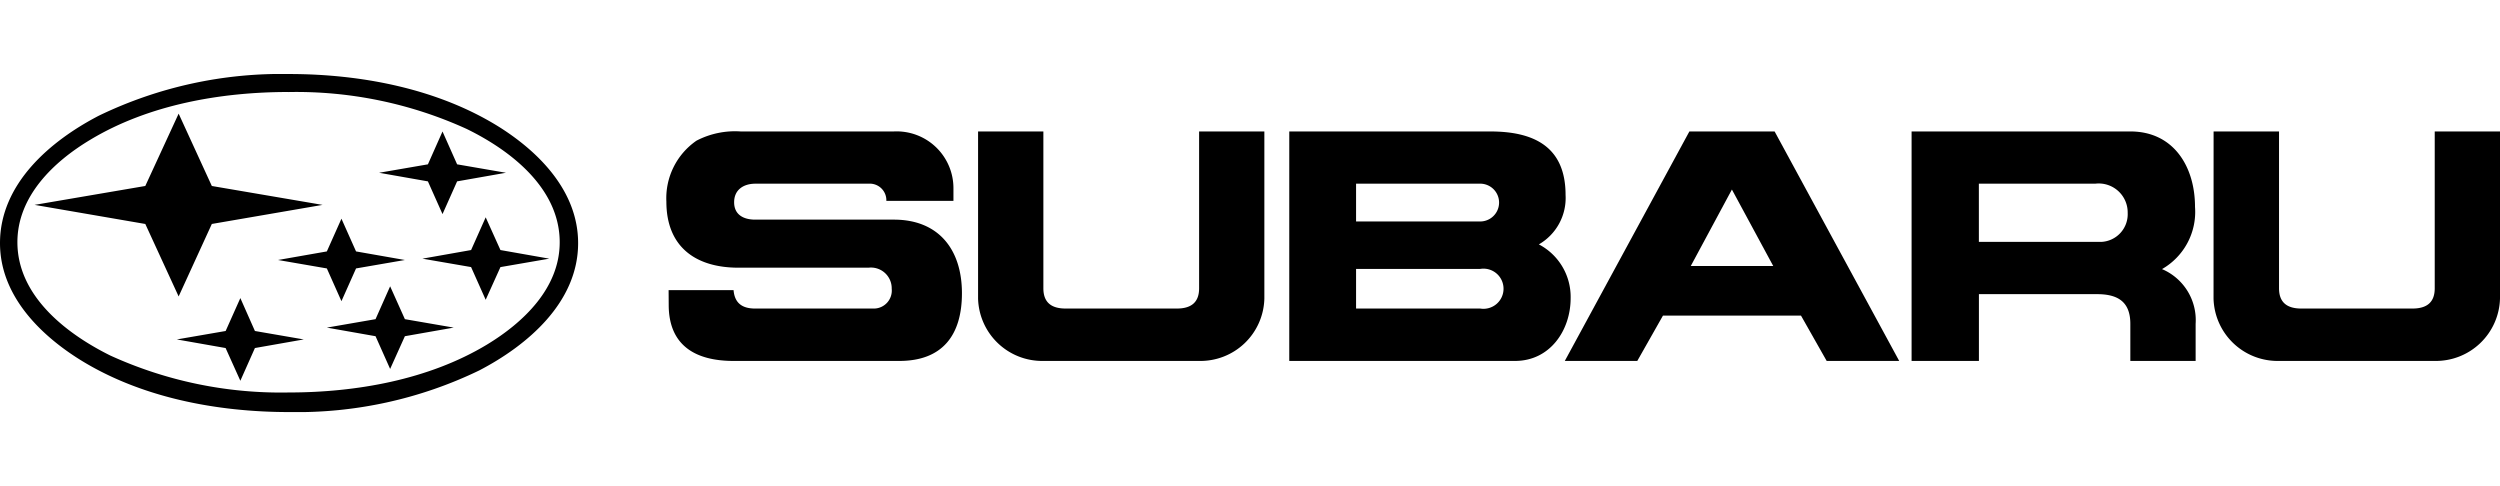 <svg xmlns="http://www.w3.org/2000/svg" xmlns:xlink="http://www.w3.org/1999/xlink" width="185.147" height="36" viewBox="0 0 185.147 36">
  <defs>
    <clipPath id="clip-path">
      <rect id="Rectangle_644" data-name="Rectangle 644" width="185.147" height="25.035" transform="translate(0 0)"/>
    </clipPath>
  </defs>
  <g id="Groupe_574" data-name="Groupe 574" transform="translate(-5099 -6603.166)">
    <g id="Groupe_573" data-name="Groupe 573">
      <rect id="Rectangle_642" data-name="Rectangle 642" width="185.147" height="36" transform="translate(5099 6603.166)" fill="#fff"/>
      <g id="Groupe_566" data-name="Groupe 566" transform="translate(5099 6608.648)" clip-path="url(#clip-path)">
        <path id="Tracé_1482" data-name="Tracé 1482" d="M3188.884,187.251h4.835v11.614c0,1.068.614,1.5,1.649,1.5h8.236c1.034,0,1.649-.432,1.649-1.5V187.251h4.832v12.377a4.735,4.735,0,0,1-4.833,4.617h-11.534a4.75,4.75,0,0,1-4.835-4.617V187.251Z" transform="translate(-3116.448 -182.997)"/>
        <path id="Tracé_1483" data-name="Tracé 1483" d="M2172.957,198.949h4.811c.079.967.648,1.364,1.6,1.364h8.839a1.334,1.334,0,0,0,1.273-1.467,1.538,1.538,0,0,0-1.717-1.559h-9.636c-3.174,0-5.335-1.547-5.335-4.891a5.176,5.176,0,0,1,2.23-4.516,6.188,6.188,0,0,1,3.265-.683h11.351a4.206,4.206,0,0,1,4.414,4.242v.9h-4.969a1.229,1.229,0,0,0-1.319-1.273h-8.384c-.853,0-1.57.432-1.57,1.376s.728,1.286,1.559,1.286h10.272c3.321,0,5.04,2.219,5.04,5.45,0,3.094-1.434,5.015-4.642,5.015h-12.274c-2.8,0-4.778-1.125-4.8-4.105Z" transform="translate(-2123.441 -182.944)"/>
        <path id="Tracé_1484" data-name="Tracé 1484" d="M7217.012,187.251h4.846v11.614c0,1.068.615,1.5,1.649,1.5h8.234c1.034,0,1.648-.432,1.648-1.5V187.251h4.834v12.377a4.75,4.75,0,0,1-4.834,4.617h-11.535a4.746,4.746,0,0,1-4.846-4.617Z" transform="translate(-7053.076 -182.997)"/>
        <path id="Tracé_1485" data-name="Tracé 1485" d="M5109.137,200.89l-1.9,3.354h-5.368l9.225-16.993h6.313l9.226,16.993h-5.371l-1.9-3.354Zm5.107-9.339-3.047,5.665h6.109Z" transform="translate(-4985.981 -182.997)"/>
        <path id="Tracé_1486" data-name="Tracé 1486" d="M4203.529,187.251h14.9c3.2,0,5.562,1.115,5.562,4.7a3.965,3.965,0,0,1-1.978,3.663,4.39,4.39,0,0,1,2.354,3.979c0,2.4-1.537,4.652-4.117,4.652h-16.722Zm4.947,13.114h9.191a1.487,1.487,0,1,0,0-2.934h-9.191Zm0-6.448h9.191a1.4,1.4,0,0,0,0-2.8h-9.191Z" transform="translate(-4108.047 -182.997)"/>
        <path id="Tracé_1487" data-name="Tracé 1487" d="M6232.6,187.25h16.2c3.231,0,4.79,2.639,4.79,5.586a4.878,4.878,0,0,1-2.445,4.608,4.106,4.106,0,0,1,2.491,4.05v2.751H6248.8V201.5c0-1.615-.9-2.2-2.458-2.2h-8.756v4.945H6232.6Zm4.983,8.179h9.065a2.053,2.053,0,0,0,1.956-2.15,2.146,2.146,0,0,0-2.4-2.161h-8.622Z" transform="translate(-6091.03 -182.997)"/>
        <path id="Tracé_1488" data-name="Tracé 1488" d="M21.408-.005c5.358,0,11.1,1.092,15.674,3.993,2.969,1.9,5.733,4.778,5.733,8.53,0,4.381-3.741,7.566-7.326,9.43A30.988,30.988,0,0,1,21.407,25.03c-5.357,0-11.09-1.079-15.663-3.992C2.775,19.139,0,16.26,0,12.518c0-4.4,3.731-7.575,7.326-9.44A31.044,31.044,0,0,1,21.408-.005m-.045,1.331c-4.982,0-10.351.932-14.674,3.536-2.719,1.627-5.4,4.187-5.4,7.587,0,3.994,3.64,6.79,6.893,8.4a30.427,30.427,0,0,0,13.184,2.731c4.992,0,10.363-.935,14.685-3.539,2.707-1.638,5.4-4.186,5.4-7.586,0-4-3.629-6.8-6.893-8.394a30.4,30.4,0,0,0-13.2-2.731M2.56,9.686l8.2-1.4L13.23,2.929l2.458,5.358,8.2,1.4-8.2,1.412L13.23,16.467,10.761,11.1Zm18.029,4.082,3.617-.635,1.081-2.423,1.081,2.423,3.618.635-3.618.625-1.081,2.424-1.081-2.424Zm7.485-6.46,3.617-.625L32.772,4.25l1.081,2.433,3.617.625-3.617.637-1.081,2.424L31.69,7.945ZM24.206,18.775l3.606-.625,1.081-2.434,1.092,2.434,3.617.625-3.617.637-1.092,2.424-1.081-2.424Zm-11.112.876,3.617-.625L17.8,16.589l1.079,2.437,3.618.625-3.618.637L17.8,22.712l-1.092-2.424Zm18.189-5.982,3.606-.638,1.081-2.423,1.092,2.423,3.617.638-3.617.625-1.093,2.42-1.081-2.422Z" transform="translate(0 0.005)"/>
      </g>
    </g>
  </g>
</svg>
